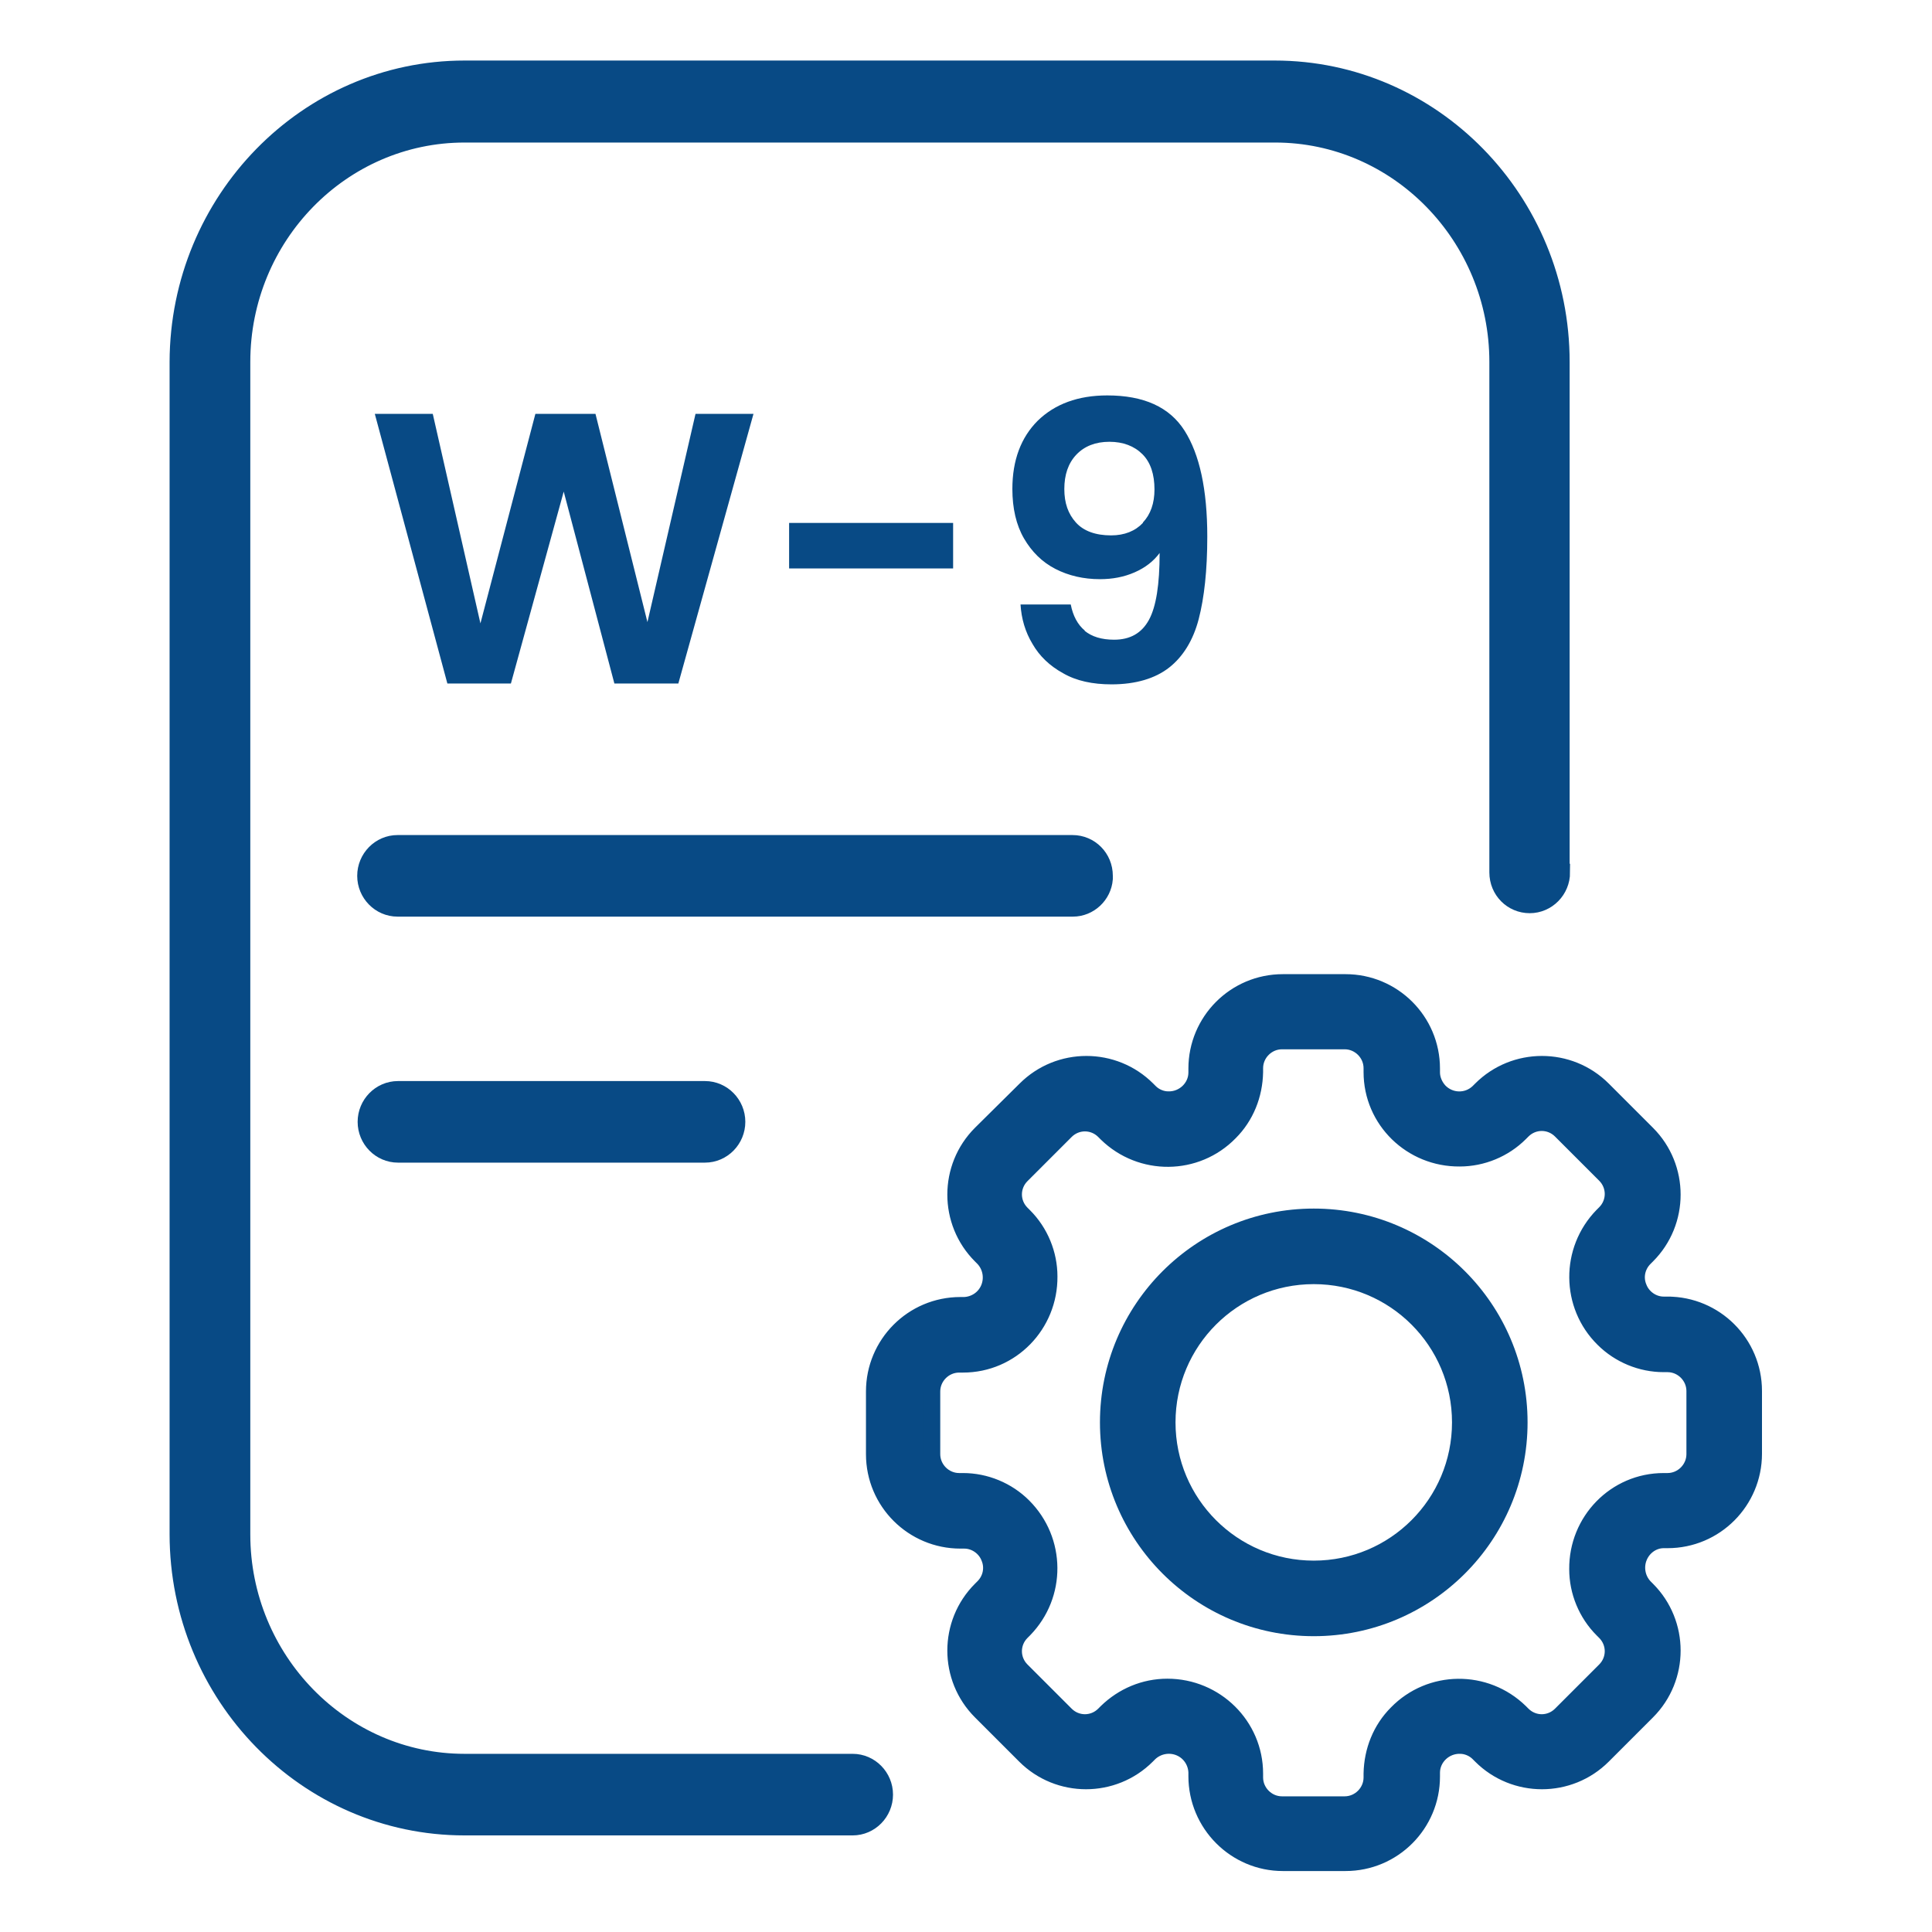 <?xml version="1.0" encoding="UTF-8"?>
<svg id="Layer_1" data-name="Layer 1" xmlns="http://www.w3.org/2000/svg" viewBox="0 0 45 45">
  <defs>
    <style>
      .cls-1, .cls-2 {
        fill: #084a85;
      }

      .cls-2 {
        stroke: #084a85;
        stroke-miterlimit: 10;
        stroke-width: .4px;
      }
    </style>
  </defs>
  <g>
    <g>
      <path class="cls-2" d="M36.36,20.32v-11.89c0-3.76-2.99-6.82-6.67-6.82H10.82c-3.67,0-6.66,3.06-6.67,6.82v27.3c0,3.76,2.99,6.82,6.67,6.82h9.04c.41,0,.74-.34.74-.75s-.33-.75-.74-.75h-9.04c-2.86,0-5.19-2.39-5.19-5.31V8.43c0-2.93,2.33-5.31,5.19-5.31h18.88c2.86,0,5.19,2.39,5.19,5.31v11.89c0,.42.33.75.74.75s.74-.34.74-.75Z"/>
      <g>
        <path class="cls-2" d="M24.99,21.15c.38,0,.7-.3.73-.68v-.07c0-.42-.33-.75-.74-.75h-15.72c-.41,0-.74.34-.74.75s.33.75.74.75h15.73Z"/>
        <path class="cls-2" d="M9.27,26.88h7.15c.41,0,.74-.34.74-.75s-.33-.75-.74-.75h-7.15c-.41,0-.74.34-.74.75s.33.75.74.75Z"/>
      </g>
    </g>
    <g>
      <path class="cls-2" d="M38.84,30.4h-.09c-.26,0-.5-.17-.59-.41-.1-.24-.04-.51.14-.69l.06-.06c.78-.78.78-2.05,0-2.83l-1.03-1.03c-.78-.78-2.05-.78-2.83,0l-.06.06c-.26.25-.67.24-.92-.02-.11-.12-.18-.28-.18-.44v-.09c0-1.11-.9-2-2-2h-1.46c-1.11,0-2,.9-2,2v.09c0,.36-.31.65-.67.64-.16,0-.32-.07-.43-.18l-.06-.06c-.78-.78-2.05-.78-2.83,0l-1.04,1.03c-.78.78-.78,2.05,0,2.83l.06.06c.18.19.23.47.13.71-.1.24-.33.39-.58.4h-.09c-1.11,0-2,.9-2,2v1.46c0,1.11.9,2,2,2h.09c.26,0,.5.17.59.41.1.24.04.51-.14.69l-.06.06c-.78.78-.78,2.05,0,2.83l1.03,1.03c.78.78,2.05.78,2.83,0l.06-.06c.19-.18.47-.23.71-.13.24.1.39.33.4.58v.09c0,1.11.9,2.01,2,2.01h1.46c1.11,0,2-.9,2-2v-.09c0-.36.31-.65.67-.64.16,0,.32.07.43.18l.06.06c.78.78,2.05.78,2.83,0l1.03-1.03c.78-.78.78-2.05,0-2.83l-.06-.06c-.18-.19-.23-.47-.13-.71.1-.24.33-.4.58-.4h.09c1.11,0,2-.9,2-2v-1.46c0-1.11-.9-2-2-2ZM39.48,33.87c0,.35-.29.64-.64.64h-.09c-1.12,0-2.01.92-2,2.04,0,.52.21,1.03.58,1.4l.06.06c.25.25.25.65,0,.9l-1.03,1.03c-.25.25-.65.25-.9,0l-.06-.06c-.8-.78-2.08-.77-2.86.03-.37.37-.57.87-.58,1.4v.09c0,.35-.29.64-.64.64h-1.46c-.35,0-.64-.29-.64-.64v-.09c0-1.11-.91-2.01-2.03-2.01-.53,0-1.03.21-1.41.58l-.06.06c-.25.25-.65.25-.9,0l-1.03-1.03c-.25-.25-.25-.65,0-.9l.06-.06c.78-.8.77-2.07-.02-2.86-.37-.37-.88-.58-1.4-.58h-.09c-.35,0-.64-.29-.64-.64v-1.46c0-.35.29-.64.64-.64h.09c1.12,0,2.01-.92,2-2.04,0-.52-.21-1.03-.58-1.4l-.06-.06c-.25-.25-.25-.65,0-.9l1.03-1.03c.25-.25.65-.25.9,0l.06.06c.8.78,2.08.77,2.86-.03.37-.37.57-.87.58-1.4v-.09c0-.35.29-.64.64-.64h1.46c.35,0,.64.29.64.64v.09c0,1.12.92,2.01,2.04,2,.52,0,1.03-.21,1.4-.58l.06-.06c.25-.25.65-.25.9,0l1.03,1.03c.25.25.25.65,0,.9l-.06.06c-.78.8-.77,2.08.02,2.86.37.37.88.58,1.4.58h.09c.35,0,.64.29.64.64v1.46Z"/>
      <path class="cls-2" d="M30.6,28.35c-2.64,0-4.78,2.14-4.78,4.78s2.14,4.78,4.78,4.78,4.78-2.14,4.78-4.78c0-2.64-2.14-4.78-4.78-4.78ZM30.6,36.55c-1.89,0-3.42-1.53-3.42-3.42s1.53-3.42,3.42-3.42,3.42,1.53,3.42,3.42c0,1.89-1.53,3.42-3.42,3.42Z"/>
    </g>
  </g>
  <g>
    <path class="cls-1" d="M17.55,9.64l-1.75,6.28h-1.49l-1.18-4.47-1.23,4.47h-1.48s-1.69-6.28-1.69-6.28h1.35l1.11,4.88,1.28-4.88h1.4l1.21,4.85,1.12-4.85h1.36Z"/>
    <path class="cls-1" d="M22.2,12.18v1.06h-3.82v-1.06h3.82Z"/>
    <path class="cls-1" d="M25.26,14.69c.17.14.4.21.69.21.37,0,.64-.15.81-.46.17-.31.25-.83.25-1.56-.14.19-.33.34-.58.45-.25.11-.52.16-.81.16-.38,0-.73-.08-1.04-.24-.31-.16-.55-.4-.73-.71-.18-.31-.27-.7-.27-1.15,0-.67.2-1.2.59-1.59.4-.39.94-.59,1.62-.59.85,0,1.45.27,1.8.82s.53,1.37.53,2.47c0,.78-.07,1.42-.2,1.92s-.37.88-.69,1.13-.77.39-1.34.39c-.44,0-.82-.08-1.13-.26-.31-.17-.55-.4-.71-.68-.17-.28-.26-.59-.28-.92h1.17c.05.26.16.47.33.61ZM26.62,12.17c.18-.19.27-.45.27-.77,0-.35-.09-.63-.28-.82-.19-.19-.45-.29-.77-.29s-.58.1-.77.3c-.19.2-.28.47-.28.8s.09.58.27.78.46.3.82.3c.31,0,.56-.1.74-.29Z"/>
  </g>
</svg>
